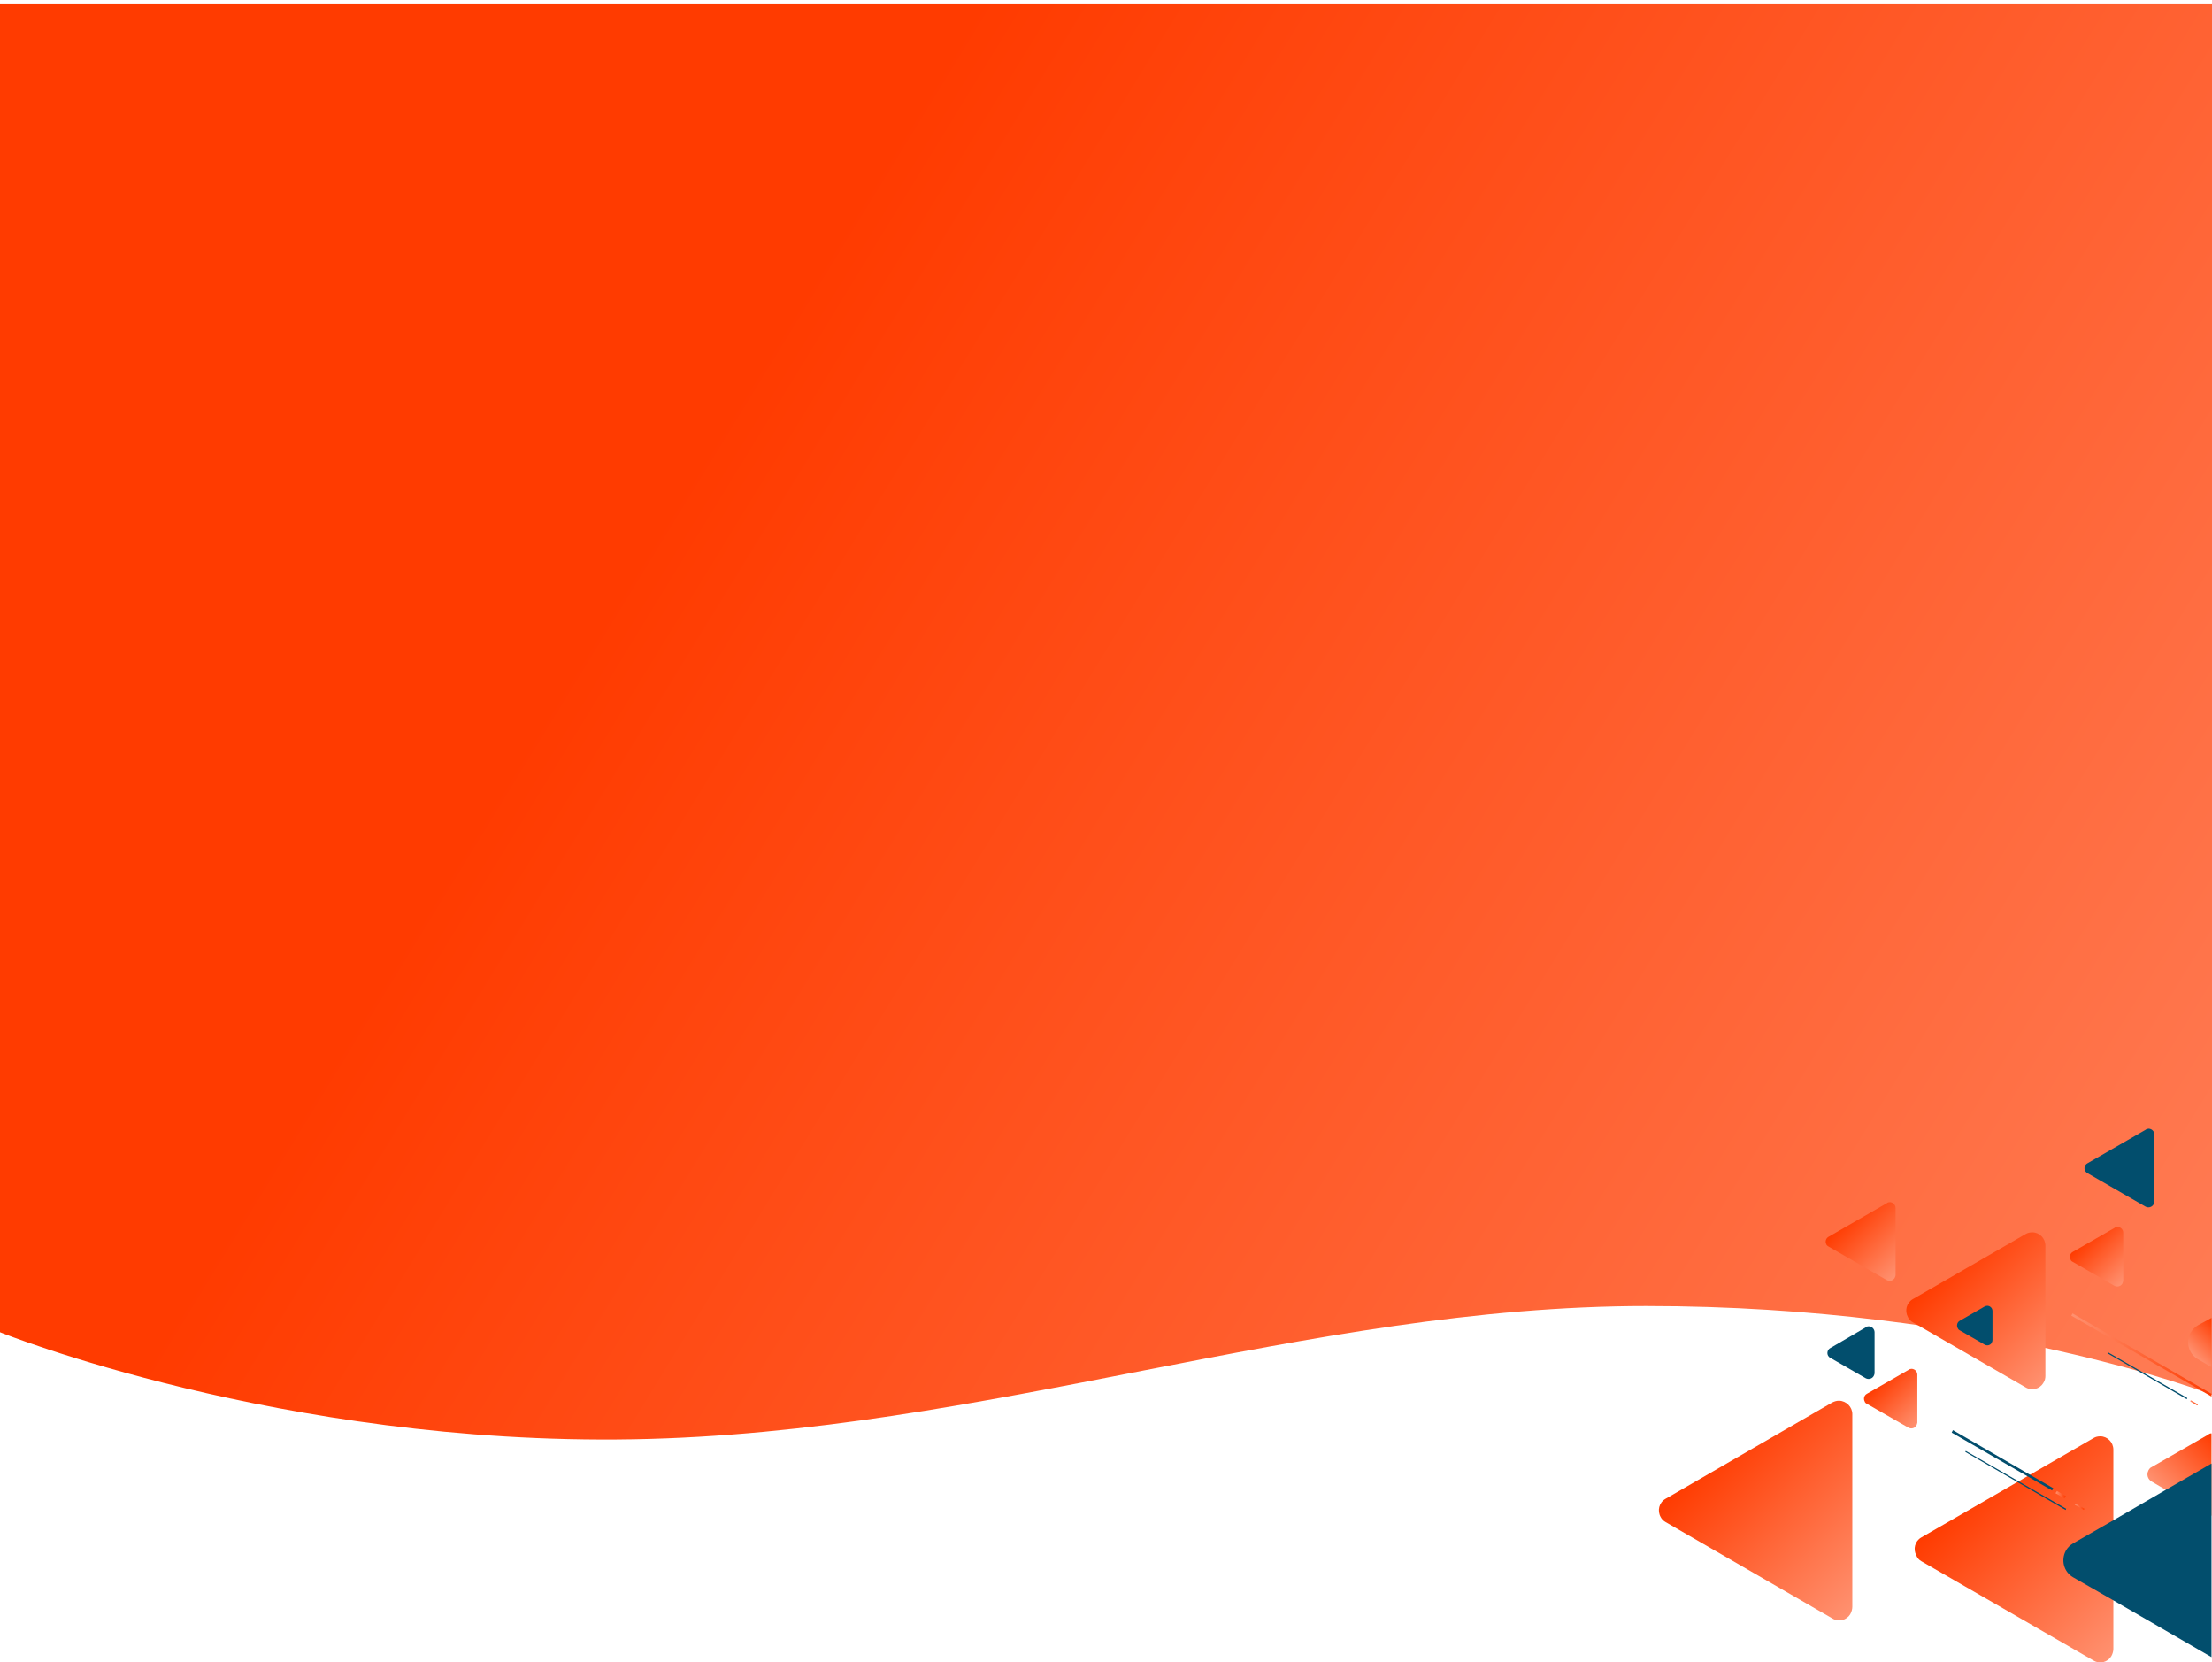<?xml version="1.0" encoding="UTF-8"?> <!-- Generator: Adobe Illustrator 25.1.0, SVG Export Plug-In . SVG Version: 6.00 Build 0) --> <svg xmlns="http://www.w3.org/2000/svg" xmlns:xlink="http://www.w3.org/1999/xlink" version="1.1" id="Layer_1" x="0px" y="0px" viewBox="0 0 894.8 672.3" style="enable-background:new 0 0 894.8 672.3;" xml:space="preserve"> <style type="text/css"> .st0{fill:url(#SVGID_1_);} .st1{fill:url(#SVGID_2_);} .st2{fill:url(#SVGID_3_);} .st3{fill:url(#SVGID_4_);} .st4{fill:url(#SVGID_5_);} .st5{fill:url(#SVGID_6_);} .st6{fill:url(#SVGID_7_);} .st7{fill:url(#SVGID_8_);} .st8{fill:url(#SVGID_9_);} .st9{fill:url(#SVGID_10_);} .st10{fill:url(#SVGID_11_);} .st11{fill:url(#SVGID_12_);} .st12{fill:url(#SVGID_13_);} .st13{fill:url(#SVGID_14_);} .st14{fill:url(#SVGID_15_);} .st15{fill:url(#SVGID_16_);} .st16{fill:url(#SVGID_17_);} .st17{fill:url(#SVGID_18_);} .st18{fill:url(#SVGID_19_);} .st19{fill:url(#SVGID_20_);} .st20{fill:url(#SVGID_21_);} .st21{fill:url(#SVGID_22_);} .st22{fill:url(#SVGID_23_);} .st23{fill:url(#SVGID_24_);} .st24{fill:url(#SVGID_25_);} .st25{fill:url(#SVGID_26_);} .st26{fill:url(#SVGID_27_);} .st27{fill:url(#SVGID_28_);} .st28{fill:url(#SVGID_29_);} .st29{fill:url(#SVGID_30_);} .st30{fill:url(#SVGID_31_);} .st31{fill:url(#SVGID_32_);} .st32{fill:url(#SVGID_33_);} .st33{fill:url(#SVGID_34_);} .st34{fill:url(#SVGID_35_);} .st35{fill:url(#SVGID_36_);} .st36{fill:url(#SVGID_37_);} .st37{fill:url(#SVGID_38_);} .st38{fill:url(#SVGID_39_);} .st39{fill:url(#SVGID_40_);} .st40{fill:url(#SVGID_41_);} </style> <linearGradient id="SVGID_1_" gradientUnits="userSpaceOnUse" x1="289.39" y1="471.82" x2="1096.39" y2="-23.18" gradientTransform="matrix(1 0 0 -1 0 645)"> <stop offset="0" style="stop-color:#FF3B00"></stop> <stop offset="1" style="stop-color:#FF9170"></stop> </linearGradient> <path class="st0" d="M0,1.4h894.8v562.7c0,0-91.4-35.9-228.8-35.9s-267.4,51.4-409.8,53.9S0,538.8,0,538.8V1.4z"></path> <linearGradient id="SVGID_2_" gradientUnits="userSpaceOnUse" x1="837.9" y1="-279" x2="894.6" y2="-279" gradientTransform="matrix(1 0 0 -1 0 269)"> <stop offset="0" style="stop-color:#FF9170"></stop> <stop offset="1" style="stop-color:#FF3B00"></stop> </linearGradient> <polygon class="st1" points="894.6,563.7 894.6,564.8 837.9,532.1 838.4,531.2 "></polygon> <linearGradient id="SVGID_3_" gradientUnits="userSpaceOnUse" x1="887.584" y1="-279.529" x2="898.86" y2="-268.253" gradientTransform="matrix(1 0 0 -1 0 269)"> <stop offset="0" style="stop-color:#FF9170"></stop> <stop offset="1" style="stop-color:#FF3B00"></stop> </linearGradient> <path class="st2" d="M894.6,533v19.9l-5.5-3.2c-3.8-2.2-5-7-2.9-10.8c0.7-1.2,1.7-2.2,2.9-2.9L894.6,533z"></path> <linearGradient id="SVGID_4_" gradientUnits="userSpaceOnUse" x1="-4593.261" y1="2492.881" x2="-4576.665" y2="2509.486" gradientTransform="matrix(0 -1 -1 0 3354.09 -4076.69)"> <stop offset="0" style="stop-color:#FF9170"></stop> <stop offset="1" style="stop-color:#FF3B00"></stop> </linearGradient> <path class="st3" d="M838.4,510.3l16.9,9.7c1.1,0.6,2.5,0.3,3.2-0.8c0.2-0.4,0.3-0.8,0.4-1.2v-19.4c0-1.3-1-2.3-2.2-2.4 c0,0,0,0-0.1,0c-0.4,0-0.9,0.1-1.2,0.4l-16.9,9.7c-1.1,0.6-1.5,2-0.9,3.1l0,0l0,0C837.7,509.8,838,510.1,838.4,510.3z"></path> <linearGradient id="SVGID_5_" gradientUnits="userSpaceOnUse" x1="-4628.61" y1="2519.883" x2="-4585.013" y2="2563.48" gradientTransform="matrix(0 -1 -1 0 3354.09 -4076.69)"> <stop offset="0" style="stop-color:#FF9170"></stop> <stop offset="1" style="stop-color:#FF3B00"></stop> </linearGradient> <path class="st4" d="M773.8,534.8l45.6,26.3c2.5,1.5,5.7,0.7,7.2-1.8c0,0,0,0,0-0.1c0,0,0-0.1,0.1-0.1c0.5-0.8,0.7-1.7,0.7-2.6 v-52.7c0-3-2.4-5.4-5.3-5.4c-0.9,0-1.9,0.2-2.7,0.7l-45.6,26.3c-2.6,1.5-3.4,4.7-2,7.3l0,0l0,0C772.3,533.7,773,534.4,773.8,534.8z"></path> <linearGradient id="SVGID_6_" gradientUnits="userSpaceOnUse" x1="-4718.09" y1="2593.96" x2="-4657.141" y2="2654.893" gradientTransform="matrix(0 -1 -1 0 3354.09 -4076.69)"> <stop offset="0" style="stop-color:#FF9170"></stop> <stop offset="1" style="stop-color:#FF3B00"></stop> </linearGradient> <path class="st5" d="M673.8,615.6l67.5,39c2.5,1.5,5.7,0.7,7.2-1.8c0,0,0,0,0-0.1c0,0,0-0.1,0.1-0.1c0.4-0.8,0.7-1.8,0.7-2.7v-78 c0-2.9-2.4-5.3-5.3-5.4h-0.1c-1,0-1.9,0.3-2.7,0.7l-67.5,39c-2.6,1.5-3.4,4.8-1.9,7.4C672.2,614.4,672.9,615.1,673.8,615.6z"></path> <linearGradient id="SVGID_7_" gradientUnits="userSpaceOnUse" x1="885.968" y1="104.65" x2="889.059" y2="104.65" gradientTransform="matrix(1 0 0 -1 0 672)"> <stop offset="0" style="stop-color:#FF9170"></stop> <stop offset="1" style="stop-color:#FF3B00"></stop> </linearGradient> <polygon class="st6" points="886,566.8 886.2,566.3 889.1,568 888.8,568.4 "></polygon> <linearGradient id="SVGID_8_" gradientUnits="userSpaceOnUse" x1="878.267" y1="-338.29" x2="900.273" y2="-316.275" gradientTransform="matrix(1 0 0 -1 0 269)"> <stop offset="0" style="stop-color:#FF9170"></stop> <stop offset="1" style="stop-color:#FF3B00"></stop> </linearGradient> <path class="st7" d="M894.6,579.7V613c-0.4-0.1-0.9-0.2-1.2-0.4l-17.2-10l-5.8-3.4c-1.6-0.9-2.2-2.9-1.3-4.5l0,0v-0.1 c0.3-0.5,0.7-1,1.2-1.2l23-13.2C893.7,579.8,894.2,579.7,894.6,579.7z"></path> <linearGradient id="SVGID_9_" gradientUnits="userSpaceOnUse" x1="-4734.648" y1="2487.921" x2="-4672.016" y2="2550.553" gradientTransform="matrix(0 -1 -1 0 3354.09 -4076.69)"> <stop offset="0" style="stop-color:#FF9170"></stop> <stop offset="1" style="stop-color:#FF3B00"></stop> </linearGradient> <path class="st8" d="M777.2,631.4l69.7,40.2c2.5,1.5,5.7,0.7,7.2-1.8c0,0,0,0,0-0.1c0,0,0-0.1,0.1-0.1c0.4-0.8,0.7-1.8,0.7-2.7 v-80.6c0-3-2.4-5.4-5.3-5.4c-0.9,0-1.9,0.2-2.7,0.7l-69.7,40.2c-2.6,1.5-3.4,4.7-2,7.3l0,0l0,0C775.6,630.1,776.3,630.9,777.2,631.4 z"></path> <linearGradient id="SVGID_10_" gradientUnits="userSpaceOnUse" x1="831.548" y1="67.5" x2="835.669" y2="67.5" gradientTransform="matrix(1 0 0 -1 0 672)"> <stop offset="0" style="stop-color:#FF9170"></stop> <stop offset="1" style="stop-color:#FF3B00"></stop> </linearGradient> <polygon class="st9" points="831.5,603.9 832.1,603 835.7,605.1 835.1,606 "></polygon> <linearGradient id="SVGID_11_" gradientUnits="userSpaceOnUse" x1="839.346" y1="62.6" x2="843.205" y2="62.6" gradientTransform="matrix(1 0 0 -1 0 672)"> <stop offset="0" style="stop-color:#FF9170"></stop> <stop offset="1" style="stop-color:#FF3B00"></stop> </linearGradient> <polygon class="st10" points="839.3,608.6 839.6,608.1 843.2,610.2 842.9,610.7 "></polygon> <linearGradient id="SVGID_12_" gradientUnits="userSpaceOnUse" x1="-4650.644" y1="2576.198" x2="-4634.048" y2="2592.802" gradientTransform="matrix(0 -1 -1 0 3354.09 -4076.69)"> <stop offset="0" style="stop-color:#FF9170"></stop> <stop offset="1" style="stop-color:#FF3B00"></stop> </linearGradient> <path class="st11" d="M755.1,567.7l16.9,9.7c1.1,0.6,2.5,0.3,3.2-0.8c0.2-0.4,0.3-0.8,0.4-1.2V556c0-1.3-1-2.3-2.2-2.4 c0,0,0,0-0.1,0c-0.4,0-0.9,0.1-1.2,0.4l-16.9,9.7c-1.1,0.6-1.5,2-0.9,3.1l0,0l0,0C754.4,567.2,754.7,567.5,755.1,567.7z"></path> <g> <linearGradient id="SVGID_13_" gradientUnits="userSpaceOnUse" x1="739.221" y1="547.052" x2="758.3" y2="547.052"> <stop offset="0" style="stop-color:#024E6D"></stop> <stop offset="1" style="stop-color:#024E6D"></stop> </linearGradient> <path class="st12" d="M740.3,549.1l14.4,8.3c1.1,0.6,2.5,0.3,3.2-0.8l0,0l0,0c0.2-0.3,0.3-0.7,0.4-1.1v-16.7c0-1.3-1.1-2.4-2.4-2.4 l0,0l0,0c-0.4,0-0.8,0.1-1.1,0.4l-14.4,8.4c-1.1,0.6-1.5,2-0.9,3.1l0,0l0,0C739.7,548.6,739.9,548.9,740.3,549.1z"></path> <linearGradient id="SVGID_14_" gradientUnits="userSpaceOnUse" x1="843.221" y1="472.402" x2="871.5" y2="472.402"> <stop offset="0" style="stop-color:#024E6D"></stop> <stop offset="1" style="stop-color:#024E6D"></stop> </linearGradient> <path class="st13" d="M844.3,474.4l23.6,13.6c1.1,0.6,2.5,0.3,3.2-0.8l0,0l0,0c0.2-0.3,0.3-0.7,0.4-1.1v-27.2c0-1.3-1-2.3-2.2-2.4 c0,0,0,0-0.1,0c-0.4,0-0.9,0.1-1.2,0.4l-23.6,13.6c-1.1,0.6-1.5,2-0.9,3.1l0,0l0,0C843.7,473.9,844,474.2,844.3,474.4z"></path> <linearGradient id="SVGID_15_" gradientUnits="userSpaceOnUse" x1="852.453" y1="556.385" x2="884.828" y2="556.385"> <stop offset="0" style="stop-color:#024E6D"></stop> <stop offset="1" style="stop-color:#024E6D"></stop> </linearGradient> <polygon class="st14" points="852.5,547.3 852.7,546.9 884.8,565.4 884.6,565.9 "></polygon> <linearGradient id="SVGID_16_" gradientUnits="userSpaceOnUse" x1="789.454" y1="590.645" x2="830.624" y2="590.645"> <stop offset="0" style="stop-color:#024E6D"></stop> <stop offset="1" style="stop-color:#024E6D"></stop> </linearGradient> <polygon class="st15" points="789.5,579.4 790,578.4 830.6,601.9 830.1,602.8 "></polygon> <linearGradient id="SVGID_17_" gradientUnits="userSpaceOnUse" x1="794.985" y1="598.726" x2="835.846" y2="598.726"> <stop offset="0" style="stop-color:#024E6D"></stop> <stop offset="1" style="stop-color:#024E6D"></stop> </linearGradient> <polygon class="st16" points="795,587.2 795.2,586.8 835.8,610.2 835.6,610.7 "></polygon> <linearGradient id="SVGID_18_" gradientUnits="userSpaceOnUse" x1="834.674" y1="631.05" x2="894.6" y2="631.05"> <stop offset="0" style="stop-color:#024E6D"></stop> <stop offset="1" style="stop-color:#024E6D"></stop> </linearGradient> <path class="st17" d="M894.6,591.9v78.3L855,647.3l-16.4-9.4c-3.8-2.2-5-7-2.9-10.8c0.7-1.2,1.7-2.2,2.9-2.9l16.4-9.4l21.2-12.3 L894.6,591.9z"></path> <linearGradient id="SVGID_19_" gradientUnits="userSpaceOnUse" x1="791.663" y1="536.104" x2="806" y2="536.104"> <stop offset="0" style="stop-color:#024E6D"></stop> <stop offset="1" style="stop-color:#024E6D"></stop> </linearGradient> <path class="st18" d="M792.7,538l10.1,5.8c1,0.6,2.3,0.3,2.9-0.7V543c0.2-0.3,0.3-0.7,0.3-1.1v-11.7c0-1.2-1-2.1-2.1-2.1 c-0.4,0-0.7,0.1-1.1,0.3l-10.1,5.8c-1,0.6-1.3,1.9-0.8,2.9C792.1,537.5,792.3,537.8,792.7,538z"></path> </g> <linearGradient id="SVGID_20_" gradientUnits="userSpaceOnUse" x1="-4589.7" y1="2583.819" x2="-4567.817" y2="2605.684" gradientTransform="matrix(0 -1 -1 0 3354.09 -4076.69)"> <stop offset="0" style="stop-color:#FF9170"></stop> <stop offset="1" style="stop-color:#FF3B00"></stop> </linearGradient> <path class="st19" d="M739.6,504.1l23.6,13.6c1.1,0.6,2.5,0.3,3.2-0.8l0,0l0,0c0.2-0.3,0.3-0.7,0.4-1.1v-27.2c0-1.3-1-2.3-2.2-2.4 c0,0,0,0-0.1,0c-0.4,0-0.9,0.1-1.2,0.4l-23.6,13.6c-1.1,0.6-1.5,2-0.9,3.1l0,0l0,0C738.9,503.6,739.2,503.9,739.6,504.1z"></path> <linearGradient id="SVGID_21_" gradientUnits="userSpaceOnUse" x1="-527.451" y1="771.109" x2="-520.161" y2="771.109" gradientTransform="matrix(1.169 0.445 -0.441 -1.685 685.745 1869.726)"> <stop offset="0" style="stop-color:#FF9170"></stop> <stop offset="1" style="stop-color:#FF3B00"></stop> </linearGradient> <polygon class="st20" points="-271.9,338.1 -265.4,334.4 -265,335.1 -271.5,338.8 "></polygon> <linearGradient id="SVGID_22_" gradientUnits="userSpaceOnUse" x1="-516.961" y1="798.146" x2="-436.671" y2="798.146" gradientTransform="matrix(1.169 0.445 -0.441 -1.685 685.751 1869.724)"> <stop offset="0" style="stop-color:#FF9170"></stop> <stop offset="1" style="stop-color:#FF3B00"></stop> </linearGradient> <polygon class="st21" points="-262.3,332.6 -189.3,290.5 -188.9,291.2 -261.9,333.3 "></polygon> <linearGradient id="SVGID_23_" gradientUnits="userSpaceOnUse" x1="-1798.927" y1="1880.154" x2="-1764.968" y2="1914.112" gradientTransform="matrix(0 -1 1 0 -2154.37 -1482.37)"> <stop offset="0" style="stop-color:#FF9170"></stop> <stop offset="1" style="stop-color:#FF3B00"></stop> </linearGradient> <path class="st22" d="M-228.9,304.9l-32.1,18.6c-2.9,1.7-6.7,0.7-8.4-2.3c-0.5-0.9-0.8-2-0.8-3V281c0-3.4,2.7-6.1,6.1-6.1 c1.1,0,2.1,0.3,3,0.8l32.1,18.5c2.9,1.7,3.9,5.5,2.2,8.4C-227.2,303.6-227.9,304.3-228.9,304.9z"></path> <linearGradient id="SVGID_24_" gradientUnits="userSpaceOnUse" x1="-1761.08" y1="1947.986" x2="-1748.929" y2="1960.147" gradientTransform="matrix(0 -1 1 0 -2154.37 -1482.37)"> <stop offset="0" style="stop-color:#FF9170"></stop> <stop offset="1" style="stop-color:#FF3B00"></stop> </linearGradient> <path class="st23" d="M-190.6,274.9l-10.6,6.1c-1.3,0.7-2.9,0.3-3.6-1c-0.2-0.4-0.4-0.9-0.4-1.3v-12.3c0-1.5,1.2-2.7,2.7-2.7 c0.5,0,0.9,0.1,1.3,0.4l10.6,6.1c1.3,0.7,1.7,2.4,1,3.6C-189.8,274.4-190.2,274.7-190.6,274.9z"></path> <linearGradient id="SVGID_25_" gradientUnits="userSpaceOnUse" x1="-1788.083" y1="1969.862" x2="-1755.972" y2="2001.974" gradientTransform="matrix(0 -1 1 0 -2154.37 -1482.37)"> <stop offset="0" style="stop-color:#FF9170"></stop> <stop offset="1" style="stop-color:#FF3B00"></stop> </linearGradient> <path class="st24" d="M-141.9,294.9l-29.7,17.2c-2.9,1.7-6.7,0.7-8.4-2.2c-0.5-0.9-0.8-2-0.8-3v-34.4c0-3.4,2.7-6.1,6.1-6.1 c1.1,0,2.1,0.3,3,0.8l29.8,17.2c2.9,1.7,3.9,5.4,2.2,8.4C-140.2,293.6-141,294.4-141.9,294.9z"></path> <linearGradient id="SVGID_26_" gradientUnits="userSpaceOnUse" x1="-127.767" y1="363.869" x2="-117.118" y2="374.509" gradientTransform="matrix(1 0 0 -1 0 672)"> <stop offset="0" style="stop-color:#024E6D"></stop> <stop offset="1" style="stop-color:#024E6D"></stop> </linearGradient> <path class="st25" d="M-114.2,305.1l-8.7,5c-1.3,0.7-2.9,0.3-3.6-0.9c-0.2-0.4-0.4-0.9-0.4-1.4v-10c0-1.5,1.2-2.7,2.6-2.7 c0.5,0,0.9,0.1,1.4,0.4l8.7,5c1.3,0.7,1.7,2.3,1,3.6C-113.4,304.5-113.8,304.9-114.2,305.1z"></path> <linearGradient id="SVGID_27_" gradientUnits="userSpaceOnUse" x1="-217.106" y1="419.224" x2="-200.864" y2="435.476" gradientTransform="matrix(1 0 0 -1 0 672)"> <stop offset="0" style="stop-color:#024E6D"></stop> <stop offset="1" style="stop-color:#024E6D"></stop> </linearGradient> <path class="st26" d="M-195.2,246.9l-15.8,9.1c-1.3,0.7-2.9,0.3-3.6-0.9c-0.2-0.4-0.4-0.9-0.4-1.4v-18.3c0-1.5,1.2-2.7,2.6-2.7 c0.5,0,1,0.1,1.4,0.4l15.8,9.1c1.3,0.7,1.7,2.4,1,3.6C-194.4,246.4-194.8,246.7-195.2,246.9z"></path> <linearGradient id="SVGID_28_" gradientUnits="userSpaceOnUse" x1="-1857.613" y1="2027.588" x2="-1812.071" y2="2073.12" gradientTransform="matrix(0 -1 1 0 -2154.37 -1482.37)"> <stop offset="0" style="stop-color:#FF9170"></stop> <stop offset="1" style="stop-color:#FF3B00"></stop> </linearGradient> <path class="st27" d="M-64.1,357.8l-46.8,27c-2.9,1.7-6.7,0.7-8.4-2.3c-0.5-0.9-0.8-2-0.8-3v-54c0-3.4,2.7-6.1,6.1-6.1 c1.1,0,2.1,0.3,3.1,0.8l46.8,27c2.9,1.7,3.9,5.4,2.3,8.3C-62.3,356.4-63.1,357.2-64.1,357.8z"></path> <linearGradient id="SVGID_29_" gradientUnits="userSpaceOnUse" x1="4532.99" y1="-4451.254" x2="4541.02" y2="-4451.254" gradientTransform="matrix(0.29 -3.930001e-02 4.919999e-02 -0.237 -1328.636 -555.182)"> <stop offset="0" style="stop-color:#024E6D"></stop> <stop offset="1" style="stop-color:#024E6D"></stop> </linearGradient> <polygon class="st28" points="-228.6,319.5 -226.4,318.2 -226.2,318.5 -228.4,319.8 "></polygon> <linearGradient id="SVGID_30_" gradientUnits="userSpaceOnUse" x1="4536.511" y1="-4418.416" x2="4617.551" y2="-4418.416" gradientTransform="matrix(0.289 -3.983803e-02 4.848172e-02 -0.236 -1325.256 -549.163)"> <stop offset="0" style="stop-color:#024E6D"></stop> <stop offset="1" style="stop-color:#024E6D"></stop> </linearGradient> <polygon class="st29" points="-225.5,317.2 -200.5,302.8 -200.3,303.1 -225.3,317.6 "></polygon> <linearGradient id="SVGID_31_" gradientUnits="userSpaceOnUse" x1="-1832.417" y1="1915.731" x2="-1814.537" y2="1933.611" gradientTransform="matrix(0 -1 1 0 -2154.37 -1482.37)"> <stop offset="0" style="stop-color:#FF9170"></stop> <stop offset="1" style="stop-color:#FF3B00"></stop> </linearGradient> <path class="st30" d="M-214.2,343.4l-17.9,10.3c-1.3,0.7-2.9,0.3-3.6-1c-0.2-0.4-0.4-0.9-0.4-1.3v-20.7c0-1.5,1.2-2.7,2.6-2.7 c0.5,0,0.9,0.1,1.4,0.4l17.9,10.4c1.3,0.8,1.7,2.4,0.9,3.7C-213.5,342.9-213.9,343.2-214.2,343.4z"></path> <linearGradient id="SVGID_32_" gradientUnits="userSpaceOnUse" x1="-1870.596" y1="1945.042" x2="-1823.692" y2="1991.956" gradientTransform="matrix(0 -1 1 0 -2154.37 -1482.37)"> <stop offset="0" style="stop-color:#FF9170"></stop> <stop offset="1" style="stop-color:#FF3B00"></stop> </linearGradient> <path class="st31" d="M-144.6,370.1l-48.5,28c-2.9,1.7-6.7,0.7-8.3-2.2c-0.5-0.9-0.8-2-0.8-3.1v-56c0-3.4,2.7-6.1,6.1-6.1 c1.1,0,2.1,0.3,3.1,0.8l48.5,28c2.9,1.7,3.9,5.4,2.3,8.3C-142.8,368.8-143.6,369.5-144.6,370.1z"></path> <linearGradient id="SVGID_33_" gradientUnits="userSpaceOnUse" x1="-256.052" y1="388.446" x2="-247.022" y2="397.476" gradientTransform="matrix(1 0 0 -1 0 672)"> <stop offset="0" style="stop-color:#024E6D"></stop> <stop offset="1" style="stop-color:#024E6D"></stop> </linearGradient> <path class="st32" d="M-244.7,281.1l-7.2,4.1c-1.1,0.7-2.6,0.3-3.3-0.9c-0.2-0.4-0.3-0.8-0.3-1.2v-8.3c0-1.3,1.1-2.4,2.5-2.3 c0.4,0,0.8,0.1,1.1,0.3l7.2,4.1c1.1,0.7,1.5,2.2,0.8,3.3C-244.1,280.6-244.4,280.9-244.7,281.1z"></path> <linearGradient id="SVGID_34_" gradientUnits="userSpaceOnUse" x1="717.802" y1="847.955" x2="725.284" y2="847.955" gradientTransform="matrix(0.544 0.263 -0.262 -0.854 -357.838 880.868)"> <stop offset="0" style="stop-color:#024E6D"></stop> <stop offset="1" style="stop-color:#024E6D"></stop> </linearGradient> <polygon class="st33" points="-187.4,348 -184.6,346.4 -184.2,347.1 -187,348.7 "></polygon> <linearGradient id="SVGID_35_" gradientUnits="userSpaceOnUse" x1="728.291" y1="875.004" x2="808.771" y2="875.004" gradientTransform="matrix(0.544 0.263 -0.262 -0.854 -357.837 880.873)"> <stop offset="0" style="stop-color:#024E6D"></stop> <stop offset="1" style="stop-color:#024E6D"></stop> </linearGradient> <polygon class="st34" points="-183.3,345.6 -151.7,327.4 -151.3,328 -182.9,346.3 "></polygon> <linearGradient id="SVGID_36_" gradientUnits="userSpaceOnUse" x1="708.296" y1="836.656" x2="715.576" y2="836.656" gradientTransform="matrix(0.546 0.265 -0.261 -0.857 -360.915 881.99)"> <stop offset="0" style="stop-color:#024E6D"></stop> <stop offset="1" style="stop-color:#024E6D"></stop> </linearGradient> <polygon class="st35" points="-191.1,354.9 -188.3,353.3 -188.1,353.6 -190.9,355.2 "></polygon> <linearGradient id="SVGID_37_" gradientUnits="userSpaceOnUse" x1="718.776" y1="863.687" x2="799.142" y2="863.687" gradientTransform="matrix(0.546 0.265 -0.261 -0.857 -360.927 881.947)"> <stop offset="0" style="stop-color:#024E6D"></stop> <stop offset="1" style="stop-color:#024E6D"></stop> </linearGradient> <polygon class="st36" points="-187,352.5 -155.2,334.2 -155,334.6 -186.8,352.8 "></polygon> <linearGradient id="SVGID_38_" gradientUnits="userSpaceOnUse" x1="-251.383" y1="280.23" x2="-205.833" y2="325.78" gradientTransform="matrix(1 0 0 -1 0 672)"> <stop offset="0" style="stop-color:#024E6D"></stop> <stop offset="1" style="stop-color:#024E6D"></stop> </linearGradient> <path class="st37" d="M-189.5,373.5l-46.8,27c-2.9,1.7-6.7,0.7-8.4-2.3c-0.5-0.9-0.8-2-0.8-3v-54c0-3.4,2.7-6.1,6.1-6.2 c1.1,0,2.2,0.3,3.1,0.8l46.8,27c3.5,0,6.3,1.8,6.3,5.3c0,3.5-2.8,6.3-6.3,6.3C-189.5,374.5-189.5,374.5-189.5,373.5z"></path> <linearGradient id="SVGID_39_" gradientUnits="userSpaceOnUse" x1="-1805.679" y1="2012.808" x2="-1793.529" y2="2024.958" gradientTransform="matrix(0 -1 1 0 -2154.37 -1482.37)"> <stop offset="0" style="stop-color:#FF9170"></stop> <stop offset="1" style="stop-color:#FF3B00"></stop> </linearGradient> <path class="st38" d="M-125.8,319.5l-10.6,6.1c-1.3,0.7-2.9,0.3-3.6-0.9c-0.2-0.4-0.4-0.9-0.4-1.4v-12.3c0-1.5,1.2-2.7,2.6-2.7 c0.5,0,1,0.1,1.4,0.4l10.6,6.1c1.3,0.7,1.7,2.4,1,3.6C-125,319-125.4,319.3-125.8,319.5z"></path> <linearGradient id="SVGID_40_" gradientUnits="userSpaceOnUse" x1="-164.417" y1="373.716" x2="-156.591" y2="381.553" gradientTransform="matrix(1 0 0 -1 0 672)"> <stop offset="0" style="stop-color:#024E6D"></stop> <stop offset="1" style="stop-color:#024E6D"></stop> </linearGradient> <path class="st39" d="M-154.9,296.4l-5.6,3.3c-1.2,0.7-2.6,0.3-3.3-0.9c-0.2-0.4-0.3-0.8-0.3-1.2v-6.5c0-1.3,1.1-2.4,2.4-2.4 c0.4,0,0.8,0.1,1.2,0.3l5.6,3.2c1.1,0.7,1.5,2.1,0.9,3.3C-154.2,295.9-154.5,296.2-154.9,296.4z"></path> <linearGradient id="SVGID_41_" gradientUnits="userSpaceOnUse" x1="-1758.292" y1="2018.77" x2="-1742.062" y2="2035" gradientTransform="matrix(0 -1 1 0 -2154.37 -1482.37)"> <stop offset="0" style="stop-color:#FF9170"></stop> <stop offset="1" style="stop-color:#FF3B00"></stop> </linearGradient> <path class="st40" d="M-113.7,270.1l-15.8,9.1c-1.3,0.7-2.9,0.3-3.6-0.9c-0.2-0.4-0.4-0.9-0.4-1.4v-18.3c0-1.5,1.2-2.7,2.6-2.7 c0.5,0,1,0.1,1.4,0.4l15.8,9.1c1.3,0.7,1.7,2.4,1,3.6C-112.9,269.6-113.3,269.9-113.7,270.1z"></path> </svg> 